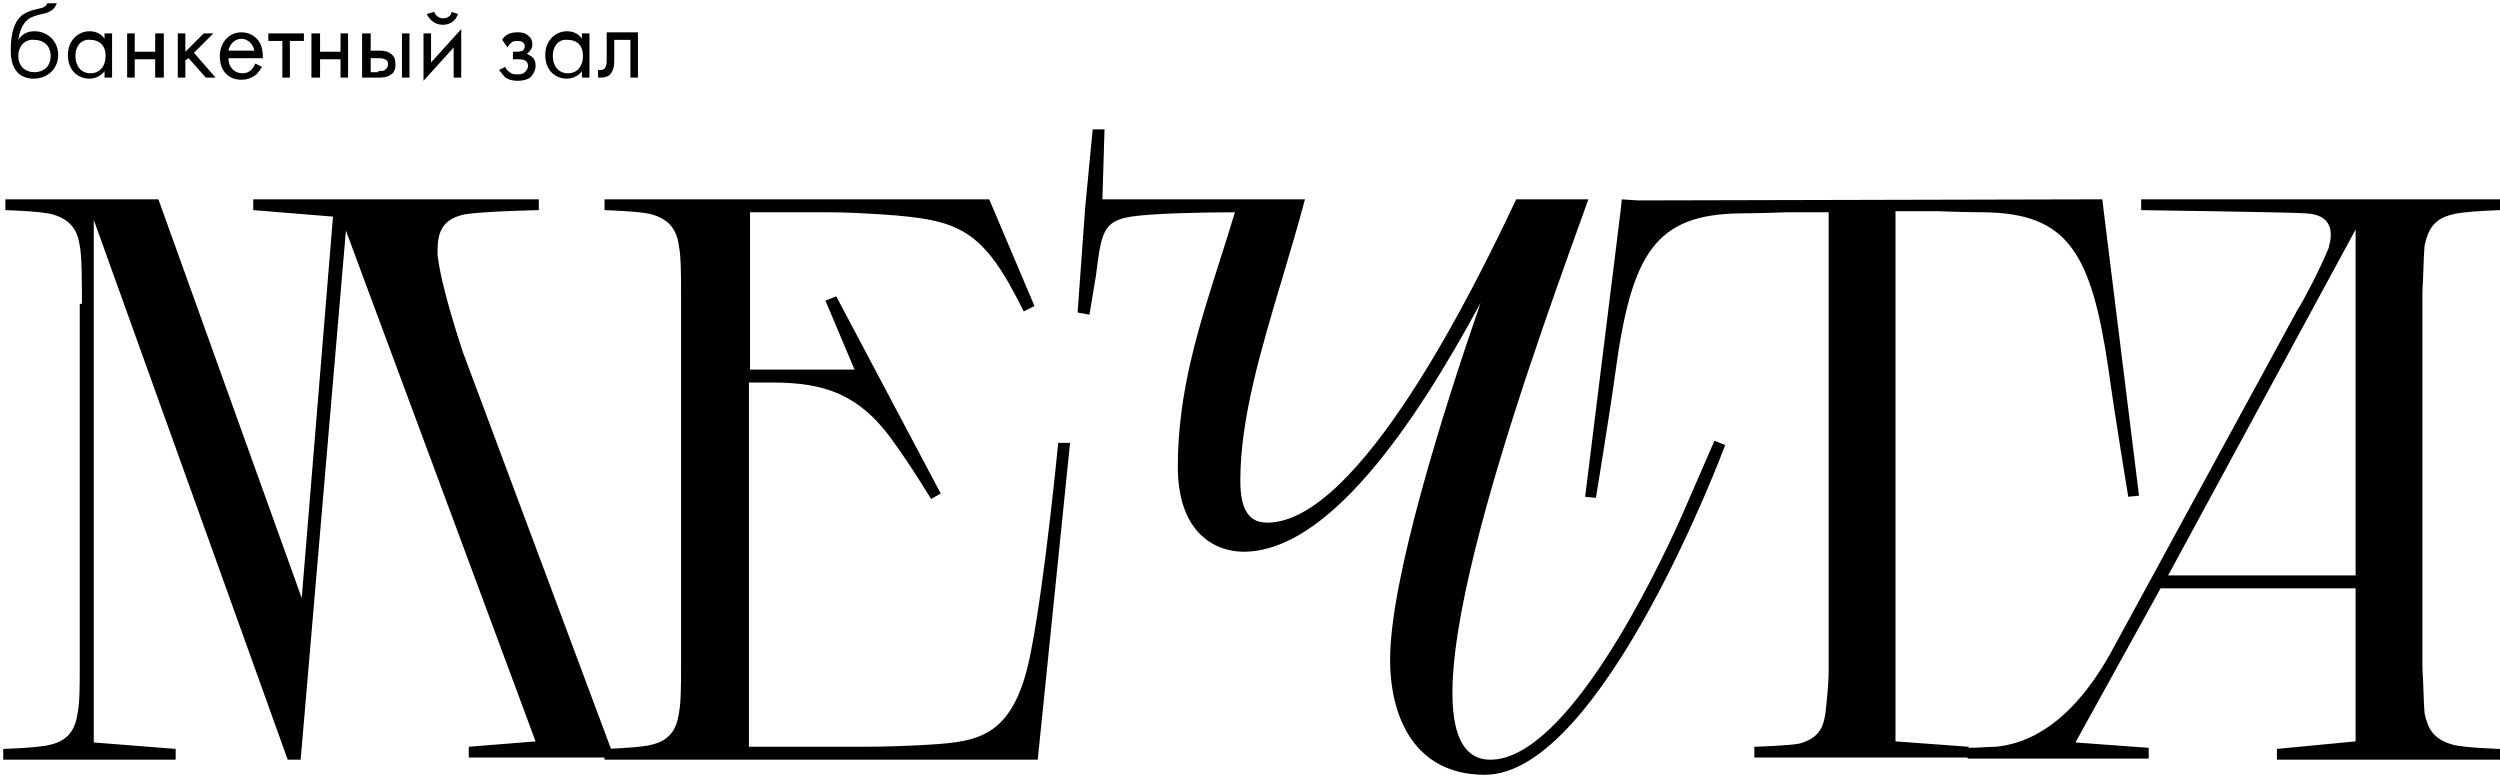<?xml version="1.0" encoding="UTF-8"?> <svg xmlns="http://www.w3.org/2000/svg" width="232" height="72" viewBox="0 0 232 72" fill="none"> <path fill-rule="evenodd" clip-rule="evenodd" d="M5.301 0.2C5.292 0.235 5.283 0.268 5.272 0.3H4.401C4.301 0.5 4.201 0.7 3.601 0.8C3.557 0.811 3.513 0.822 3.467 0.833C3.092 0.924 2.646 1.033 2.201 1.3C1.001 2.1 1.001 4 1.001 4.7C1.001 5.4 1.101 6.2 1.701 6.8C1.901 7 2.401 7.3 3.101 7.3C4.501 7.3 5.401 6.3 5.401 5.1C5.401 3.8 4.401 2.9 3.201 2.9C2.501 2.9 2.001 3.2 1.701 3.7C1.801 2.9 2.101 2.2 2.601 1.8C2.961 1.53 3.403 1.422 3.78 1.33C3.821 1.32 3.861 1.31 3.901 1.3C4.379 1.204 5.041 1.017 5.272 0.3H5.301V0.2ZM1.701 5.2C1.701 6.2 2.401 6.7 3.201 6.7C4.001 6.7 4.701 6.2 4.701 5.2C4.701 4.2 4.001 3.7 3.201 3.7C2.401 3.6 1.701 4.2 1.701 5.2Z" fill="black"></path> <path d="M146.799 20.172L147.401 18.5H140.701C136.801 26.8 126.101 48.5 117.601 48.5C116.101 48.5 115.101 47.6 115.101 44.6C115.101 38.875 116.987 32.557 118.978 25.883L118.982 25.872C119.702 23.458 120.437 20.997 121.101 18.5H102.301L102.501 12H101.401L100.701 19.3L100.001 29L101.101 29.2L101.701 25.6L101.73 25.372C102.206 21.653 102.354 20.492 105.001 20.1C106.901 19.8 111.601 19.7 114.601 19.7C114.144 21.223 113.669 22.714 113.199 24.187C111.202 30.454 109.301 36.419 109.301 43.3C109.301 49.6 112.901 51.2 115.401 51.2C123.201 51.2 131.201 39.6 137.401 28.1C133.901 38.2 129.001 53.8 129.001 61.2C129.001 66.6 131.301 71.9 137.801 71.9C148.701 71.9 160.101 41.3 160.101 41.3L159.101 40.9L156.101 47.8C153.701 53.2 145.401 70.5 138.301 70.5C128.671 70.5 141.297 35.448 146.799 20.172Z" fill="black"></path> <path d="M7.601 28.2C7.601 26.3 7.601 23.7 7.401 22.8C7.201 21.4 6.601 20.4 4.901 19.9C3.901 19.6 0.501 19.5 0.501 19.5V18.5H14.701L28.001 55.5L30.901 20.1L23.501 19.5V18.5H50.001V19.5C50.001 19.5 44.801 19.6 43.101 19.9C40.601 20.4 40.601 22.2 40.601 23.6C40.892 26.514 42.787 32.163 42.987 32.761L43.001 32.8L56.694 69.478C57.714 69.434 59.762 69.322 60.501 69.1C62.201 68.7 62.801 67.6 63.001 66.2C63.201 65.2 63.201 63.5 63.201 62V27C63.201 25.6 63.201 23.8 63.001 22.8C62.801 21.4 62.201 20.4 60.501 19.9C59.501 19.6 56.101 19.5 56.101 19.5V18.5H91.801L96.001 28.4L95.001 28.9C91.201 21.2 89.101 20.4 81.901 19.9C80.301 19.8 78.601 19.7 76.901 19.7H69.601V34.3H79.301L76.601 27.9L77.601 27.5L87.301 45.8L86.401 46.3C86.401 46.3 84.601 43.3 82.701 40.7C79.701 36.6 76.501 35.5 71.701 35.5H69.501V69.3H80.001C82.401 69.3 84.701 69.2 86.301 69.1C90.901 68.8 94.201 68.4 95.701 60.3C97.001 53.6 98.201 41.1 98.201 41.1H99.301L96.301 70.5H56.101V70.3H43.501V69.3L49.701 68.8L32.101 21.4L27.901 70.5H26.701L8.701 20.4V68.9L16.301 69.5V70.5H0.301V69.5C0.301 69.5 3.701 69.4 4.701 69.1C6.401 68.7 7.001 67.6 7.201 66.2C7.401 65.2 7.401 63.5 7.401 62V28.2H7.601Z" fill="black"></path> <path fill-rule="evenodd" clip-rule="evenodd" d="M193.601 18.5H195.101L195.201 19.4L198.501 46L197.501 46.1C197.501 46.1 196.201 38.2 195.701 34.5C194.101 23.4 191.901 19.8 184.101 19.7C182.501 19.7 179.801 19.6 179.801 19.6H175.901V68.8L182.701 69.3V69.4C183.208 69.397 183.689 69.369 184.129 69.344H184.131L184.133 69.343L184.297 69.334C184.364 69.33 184.43 69.326 184.495 69.323C184.747 69.31 184.984 69.3 185.201 69.3C190.401 68.8 194.001 64.2 196.301 59.8L213.401 28.4L213.201 28.8C213.801 27.8 215.201 25.2 216.101 23C216.201 22.6 216.301 22.2 216.301 21.8C216.301 20.8 215.801 19.9 214.001 19.8C213.001 19.7 198.701 19.5 198.701 19.5V18.5H232.001V19.5C232.001 19.5 228.601 19.6 227.601 19.9C225.801 20.3 225.301 21.4 225.001 22.8C224.947 23.337 224.922 24.075 224.895 24.875C224.872 25.567 224.847 26.305 224.801 27V62C224.848 62.661 224.873 63.412 224.897 64.125C224.923 64.922 224.948 65.672 225.001 66.2C225.301 67.6 225.801 68.6 227.601 69.1C228.601 69.4 232.001 69.5 232.001 69.5V70.5H211.301V69.5L218.601 68.8V54.6H200.501L192.601 68.9L199.401 69.4V70.4H182.601V70.3H162.801V69.3C162.801 69.3 166.101 69.2 167.001 69C168.801 68.5 169.201 67.5 169.401 66.2C169.501 65.3 169.701 63.5 169.701 62.2V19.7H165.801C165.801 19.7 163.101 19.8 161.501 19.8C153.601 19.9 151.401 23.5 149.901 34.6C149.401 38.3 148.101 46.2 148.101 46.2L147.101 46.1L150.401 19.5L150.501 18.5L152.001 18.6L193.601 18.5ZM218.601 21.3V53.4H201.201L218.601 21.3Z" fill="black"></path> <path fill-rule="evenodd" clip-rule="evenodd" d="M10.401 3.1H9.701V3.6C9.501 3.3 9.101 2.9 8.301 2.9C7.301 2.9 6.301 3.7 6.301 5.1C6.301 6.6 7.301 7.3 8.301 7.3C9.001 7.3 9.501 6.9 9.701 6.6V7.2H10.401V3.1ZM8.401 6.8C7.501 6.8 7.001 6.1 7.001 5.2C7.001 4.2 7.601 3.6 8.401 3.7C9.101 3.7 9.801 4.1 9.801 5.2C9.801 6.1 9.301 6.8 8.401 6.8Z" fill="black"></path> <path d="M11.801 3.1H12.501V4.8H14.401V3.1H15.201V7.2H14.401V5.5H12.501V7.2H11.801V3.1Z" fill="black"></path> <path d="M17.201 4.8V3.1H16.501V7.2H17.201V5.6L17.501 5.4L19.101 7.2H20.001L18.001 4.9L19.801 3.1H18.901L17.201 4.8Z" fill="black"></path> <path fill-rule="evenodd" clip-rule="evenodd" d="M24.301 6.2C24.201 6.4 24.001 6.7 23.801 6.9C23.401 7.2 23.001 7.4 22.401 7.4C21.401 7.4 20.401 6.8 20.401 5.2C20.401 4 21.201 3 22.401 3C23.201 3 23.701 3.4 24.001 3.8C24.301 4.2 24.401 4.8 24.401 5.4H21.201C21.201 6.3 21.801 6.8 22.501 6.8C22.801 6.8 23.101 6.7 23.301 6.5C23.501 6.3 23.601 6.1 23.701 5.9L24.301 6.2ZM23.601 4.7C23.501 4.1 23.001 3.6 22.401 3.6C21.801 3.6 21.301 4.1 21.201 4.7H23.601Z" fill="black"></path> <path d="M26.201 7.2H26.901V3.8H28.201V3.1H24.901V3.8H26.201V7.2Z" fill="black"></path> <path d="M28.901 3.1H29.701V4.8H31.601V3.1H32.301V7.2H31.601V5.5H29.701V7.2H28.901V3.1Z" fill="black"></path> <path fill-rule="evenodd" clip-rule="evenodd" d="M34.401 3.1H33.601V7.2H35.101C35.501 7.2 35.901 7.2 36.301 6.9C36.501 6.8 36.701 6.5 36.701 6C36.701 5.5 36.601 5.3 36.401 5.1C36.001 4.7 35.501 4.7 35.101 4.7H34.401V3.1ZM35.701 6.5C35.601 6.6 35.301 6.6 35.101 6.6V6.7H34.401V5.4H35.101C35.301 5.4 35.501 5.4 35.701 5.5C36.001 5.6 36.001 5.8 36.001 6C36.001 6.244 35.868 6.356 35.765 6.443L35.762 6.446L35.756 6.451C35.747 6.458 35.739 6.465 35.731 6.472C35.72 6.482 35.71 6.491 35.701 6.5Z" fill="black"></path> <path d="M38.001 3.1H37.301V7.2H38.001V3.1Z" fill="black"></path> <path d="M40.001 3.1V5.8L42.801 2.7V7.2H42.101V4.4L39.301 7.5V3.1H40.001Z" fill="black"></path> <path d="M40.301 1.1C40.401 1.4 40.701 1.7 41.101 1.7C41.601 1.7 41.901 1.4 41.901 1.1L42.501 1.3C42.301 1.9 41.801 2.3 41.101 2.3C40.401 2.3 39.901 1.9 39.601 1.3L40.301 1.1Z" fill="black"></path> <path d="M47.101 3.2C46.901 3.3 46.701 3.5 46.601 3.7L47.101 4.4C47.201 4.2 47.301 4.1 47.401 4C47.601 3.8 47.801 3.8 48.001 3.8C48.101 3.8 48.301 3.8 48.501 3.9C48.601 4 48.701 4.1 48.701 4.3C48.701 4.5 48.601 4.6 48.501 4.7C48.501 4.7 48.301 4.8 48.001 4.8H47.601V5.5H48.001C48.201 5.5 48.501 5.5 48.701 5.6C48.901 5.7 49.001 5.9 49.001 6.1C49.001 6.4 48.801 6.6 48.701 6.7C48.501 6.9 48.201 6.9 48.001 6.9C47.801 6.9 47.501 6.9 47.301 6.7C47.001 6.5 46.901 6.3 46.901 6.2L46.301 6.5C46.401 6.6 46.501 6.725 46.601 6.85C46.701 6.975 46.801 7.1 46.901 7.2C47.201 7.4 47.601 7.5 48.001 7.5C48.501 7.5 48.901 7.4 49.201 7.2C49.501 6.9 49.701 6.5 49.701 6.1C49.701 5.7 49.601 5.5 49.401 5.3C49.301 5.2 49.101 5.1 48.901 5C48.928 4.972 48.958 4.945 48.989 4.916C49.178 4.739 49.401 4.531 49.401 4.1C49.401 3.8 49.301 3.5 49.001 3.3C48.701 3 48.301 3 48.001 3C47.801 3 47.501 3 47.101 3.2Z" fill="black"></path> <path fill-rule="evenodd" clip-rule="evenodd" d="M54.001 3.1H54.701V7.2H54.001V6.6C53.801 6.9 53.301 7.3 52.601 7.3C51.601 7.3 50.601 6.6 50.601 5.1C50.601 3.7 51.601 2.9 52.601 2.9C53.401 2.9 53.801 3.3 54.001 3.6V3.1ZM51.301 5.2C51.301 6.1 51.801 6.8 52.701 6.8C53.601 6.8 54.101 6.1 54.101 5.2C54.101 4.1 53.401 3.7 52.701 3.7C51.901 3.6 51.301 4.2 51.301 5.2Z" fill="black"></path> <path d="M58.501 7.2H59.201V3H56.301V5.5C56.301 5.7 56.301 6 56.201 6.2C56.101 6.4 56.001 6.5 55.701 6.5H55.501V7.2H55.701C56.301 7.2 56.601 7 56.701 6.8C57.001 6.4 57.001 5.9 57.001 5.6V3.7H58.501V7.2Z" fill="black"></path> </svg> 